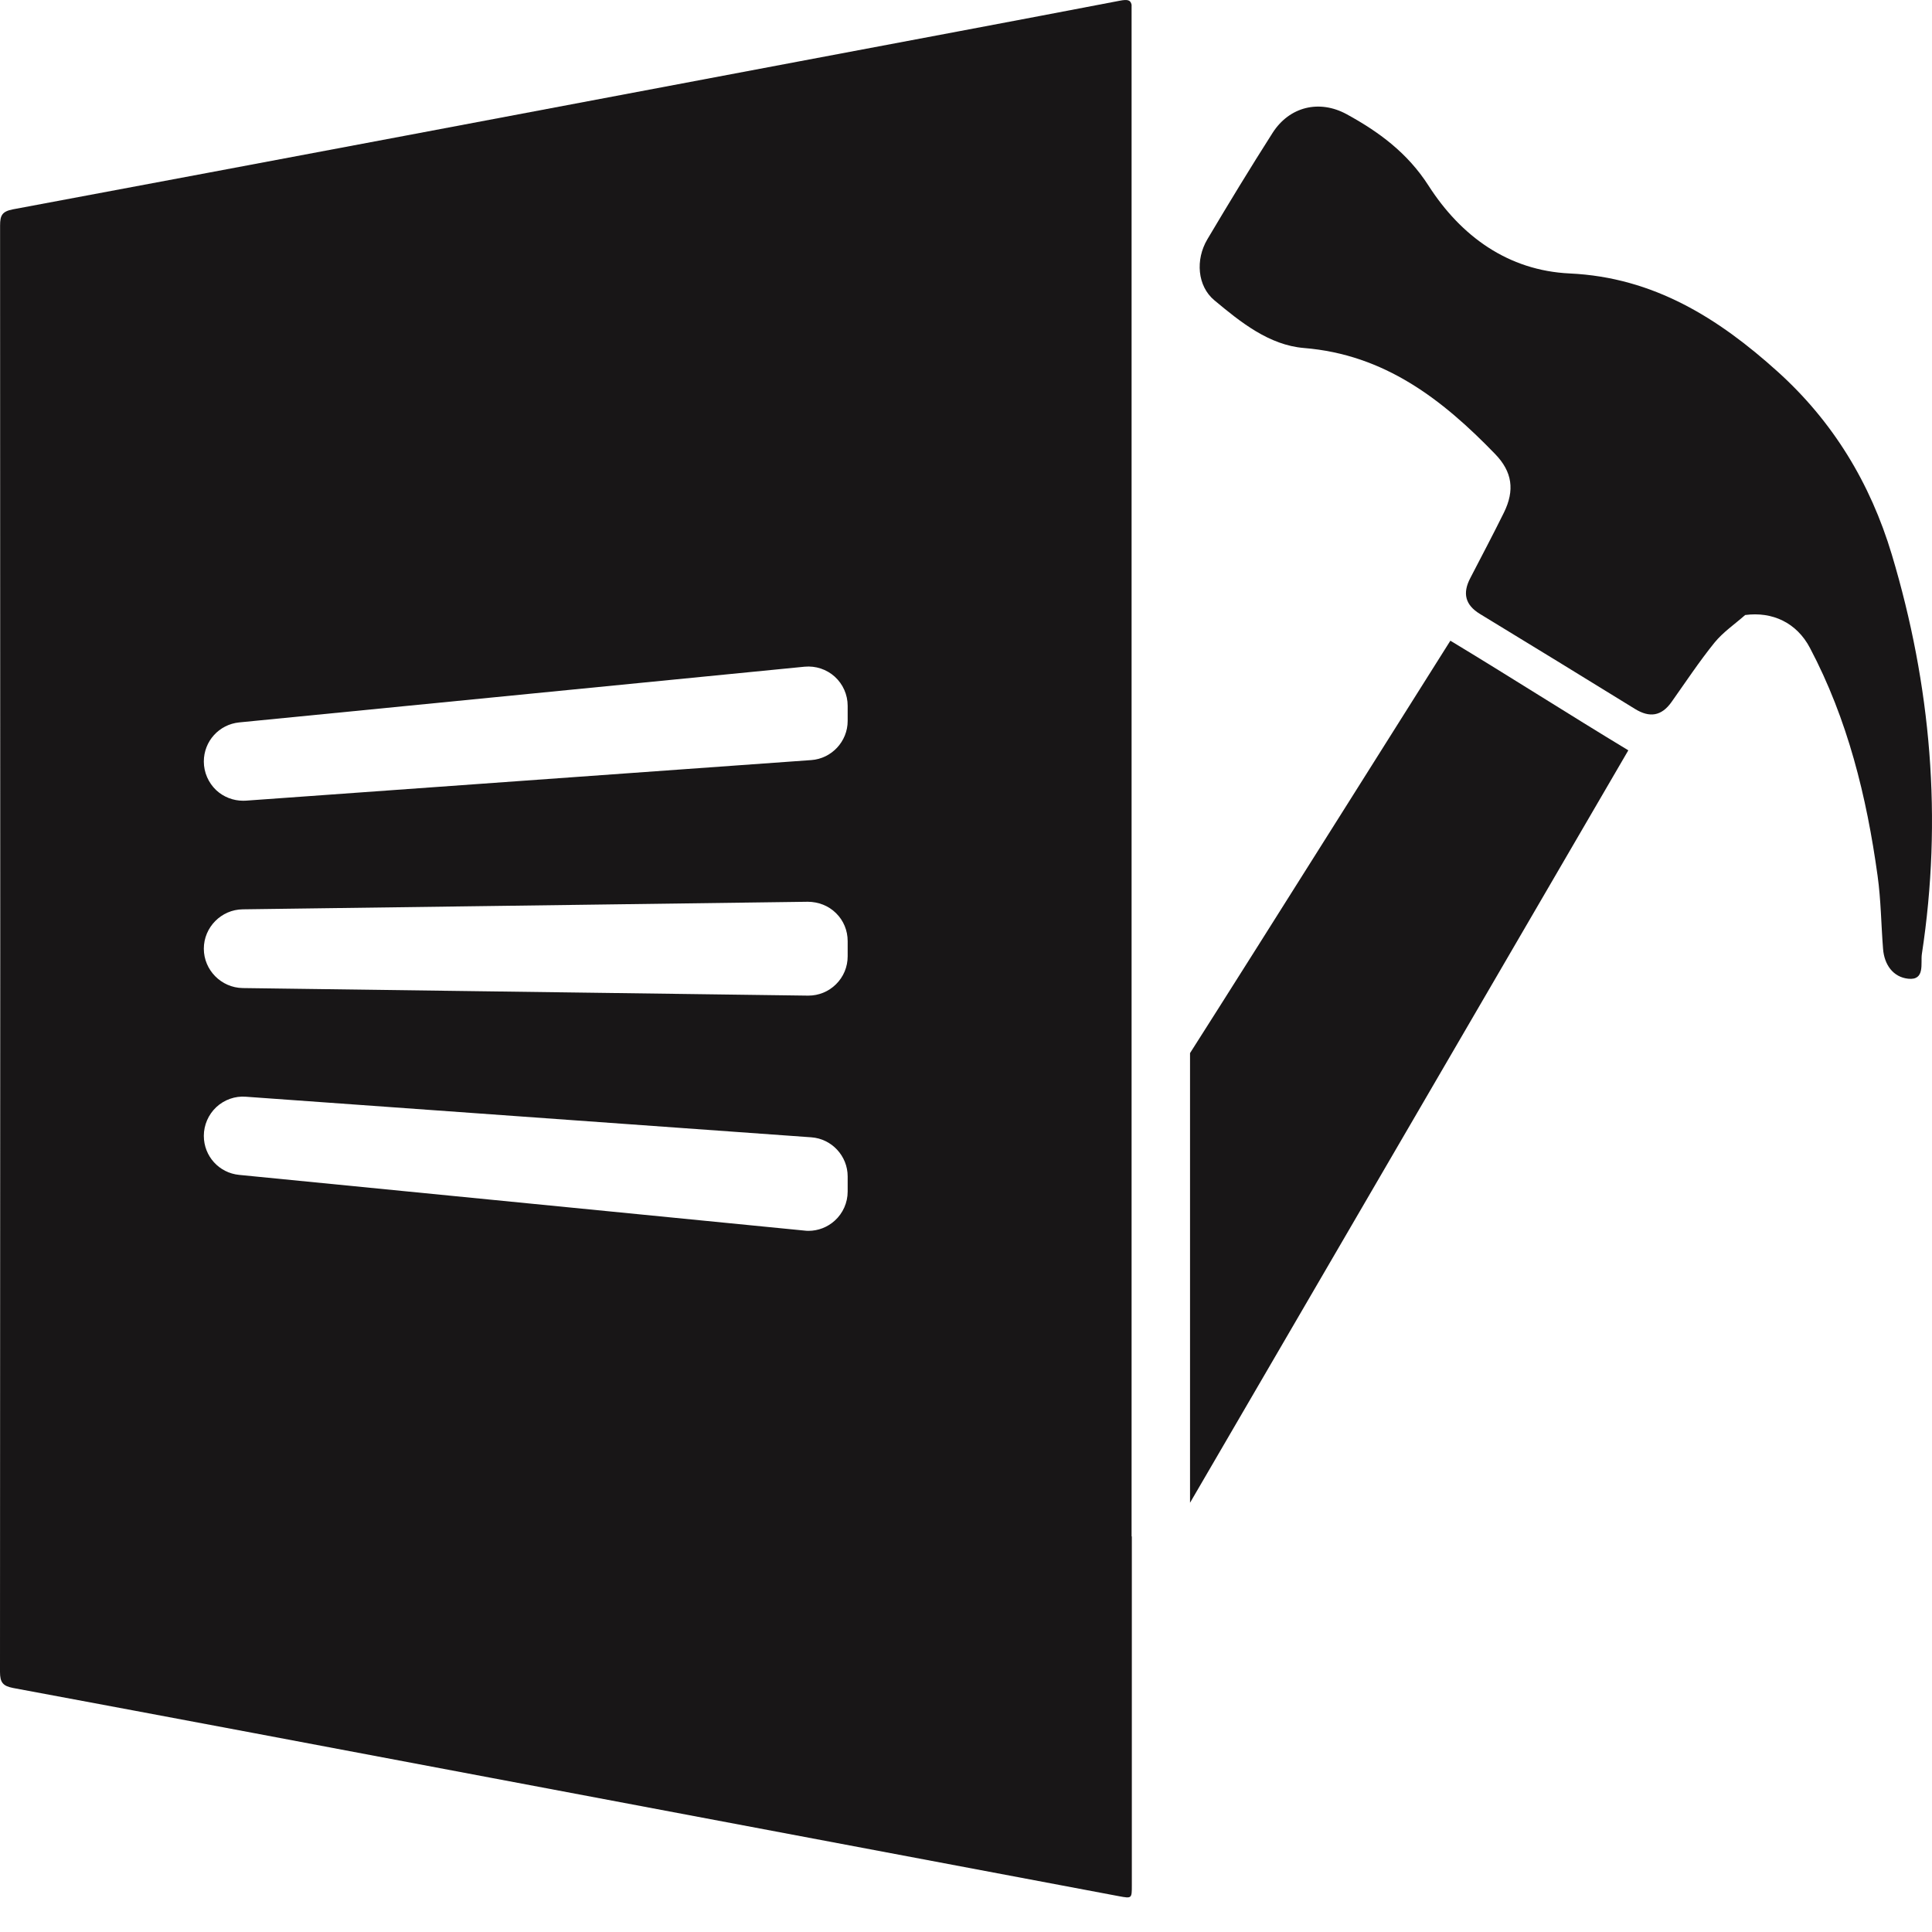<svg width="24" height="24" viewBox="0 0 24 24" fill="none" xmlns="http://www.w3.org/2000/svg">
<g clip-path="url(#clip0_8_628)">
<path d="M20.228 9.321C19.485 8.872 18.769 8.413 18.017 7.959C17.994 7.992 15.568 11.852 14.783 13.082V18.668C14.896 18.474 19.889 9.902 20.228 9.32V9.321Z" fill="#181617"/>
<path d="M23.501 6.89C23.234 6 22.768 5.234 22.082 4.616C21.349 3.955 20.543 3.445 19.5 3.397C18.735 3.361 18.149 2.935 17.745 2.305C17.485 1.9 17.131 1.639 16.729 1.419C16.389 1.234 16.018 1.324 15.809 1.65C15.531 2.086 15.262 2.528 14.998 2.973C14.848 3.226 14.874 3.554 15.085 3.73C15.412 4.003 15.765 4.287 16.198 4.323C17.199 4.404 17.916 4.961 18.573 5.64C18.787 5.861 18.819 6.091 18.681 6.37C18.546 6.643 18.404 6.912 18.264 7.182C18.167 7.368 18.199 7.514 18.385 7.627C19.028 8.018 19.67 8.412 20.311 8.807C20.493 8.919 20.64 8.896 20.764 8.721C20.94 8.473 21.108 8.218 21.299 7.982C21.405 7.852 21.551 7.753 21.679 7.64C22.017 7.595 22.319 7.735 22.484 8.049C22.952 8.936 23.188 9.894 23.324 10.879C23.366 11.179 23.368 11.484 23.392 11.787C23.407 11.984 23.517 12.138 23.704 12.158C23.917 12.181 23.857 11.966 23.874 11.852C24.131 10.17 23.989 8.518 23.501 6.89L23.501 6.89Z" fill="#181617"/>
<path d="M14.057 19.086V17.524C14.057 17.521 14.057 17.519 14.057 17.517C14.057 17.439 14.057 17.362 14.057 17.285V0.059C14.044 -0.003 14.004 -0.009 13.91 0.009C12.581 0.264 11.25 0.513 9.919 0.764C6.667 1.378 3.416 1.992 0.163 2.6C0.026 2.626 0.001 2.675 0.001 2.802C0.004 8.791 0.004 14.779 0 20.768C0 20.9 0.035 20.944 0.164 20.969C2.141 21.337 4.116 21.71 6.091 22.083C8.694 22.573 11.296 23.064 13.899 23.555C14.06 23.585 14.06 23.584 14.06 23.423C14.06 21.978 14.06 20.532 14.06 19.086H14.057L14.057 19.086ZM10.53 14.802C10.53 14.939 10.472 15.071 10.37 15.163C10.28 15.245 10.163 15.29 10.043 15.29C10.027 15.29 10.011 15.289 9.995 15.287L2.972 14.595C2.721 14.571 2.532 14.362 2.532 14.11C2.532 13.975 2.589 13.845 2.687 13.753C2.786 13.661 2.92 13.613 3.055 13.624L10.078 14.128C10.332 14.146 10.53 14.36 10.53 14.614V14.802V14.802ZM10.53 11.879C10.53 12.011 10.479 12.134 10.385 12.227C10.293 12.318 10.171 12.368 10.041 12.368C10.039 12.368 10.037 12.368 10.035 12.368L3.015 12.274C2.749 12.27 2.532 12.051 2.532 11.785C2.532 11.519 2.749 11.299 3.015 11.296L10.035 11.202C10.166 11.203 10.291 11.25 10.385 11.343C10.479 11.435 10.53 11.559 10.53 11.691V11.879L10.53 11.879ZM10.53 8.956C10.53 9.21 10.331 9.424 10.078 9.442L3.055 9.946C3.043 9.947 3.032 9.947 3.02 9.947C2.897 9.947 2.778 9.901 2.687 9.817C2.589 9.725 2.532 9.595 2.532 9.46C2.532 9.208 2.721 8.999 2.972 8.974L9.995 8.282C10.132 8.269 10.268 8.314 10.37 8.406C10.472 8.499 10.53 8.63 10.53 8.768V8.956Z" fill="#181617"/>
</g>
<defs>
<clipPath id="clip0_8_628">
<rect width="24" height="23.57" fill="white"/>
</clipPath>
</defs>
</svg>
